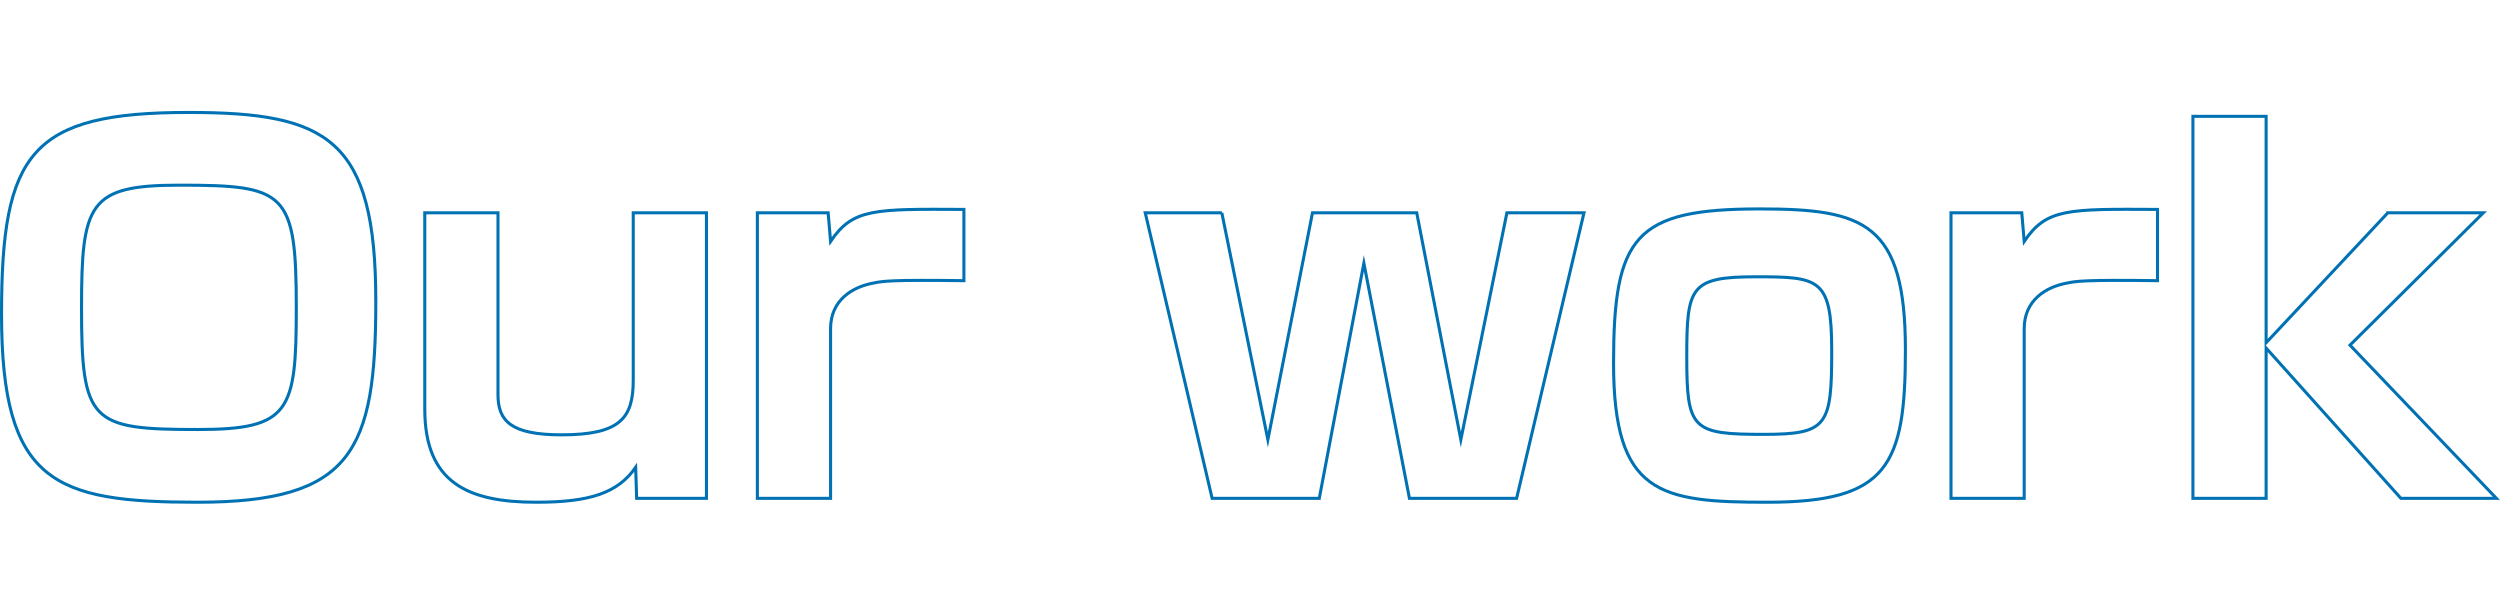 <?xml version="1.0" encoding="UTF-8"?><svg
  id="Layer_2"
  xmlns="http://www.w3.org/2000/svg"
  xmlns:xlink="http://www.w3.org/1999/xlink"
  viewBox="0 0 406.716 100"
>
  <defs>
    <style>
      .cls-1 {
        stroke: #0071b3;
        stroke-miterlimit: 10;
        stroke-width: 0.5px;
      }
      .cls-1,
      .cls-2 {
        fill: none;
      }
      .cls-2 {
        stroke-width: 0px;
      }
      .cls-3 {
        filter: url(#drop-shadow-1);
      }
    </style>
    <filter id="drop-shadow-1" filterUnits="userSpaceOnUse">
      <feOffset dx="0" dy="0" />
      <feGaussianBlur result="blur1" stdDeviation="7" />
      <feFlood flood-color="#0071b4" flood-opacity="1" />
      <feComposite in2="blur1" operator="in" />
      <feComposite in="SourceGraphic" />
      <feOffset dx="0" dy="0" />
      <feGaussianBlur result="blur2" stdDeviation="5" />
      <feFlood flood-color="#0071b4" flood-opacity="1" />
      <feComposite in2="blur2" operator="in" />
      <feComposite in="SourceGraphic" />
    </filter>
  </defs>
  <g id="_デザイン">
    <g class="cls-3">
      <path
        class="cls-1"
        d="m61.138,49.053c0,24.371-3.865,32.653-29.025,32.653-23.267,0-31.864-3.155-31.864-30.602C.25,24.84,4.982,18.294,30.694,18.294c22.636,0,30.444,4.259,30.444,30.76Zm-31.943-18.929c-14.749,0-15.932,2.918-15.932,19.954,0,18.692,1.499,19.797,18.929,19.797,14.986,0,16.011-2.918,16.011-19.797,0-18.929-1.735-19.954-19.008-19.954Z"
      />
      <path
        class="cls-1"
        d="m103.573,81.075l-.158-5.048c-2.918,4.18-7.414,5.679-16.169,5.679-11.121,0-18.14-3.155-18.14-15.143v-31.943h11.91v29.576c0,4.259,2.05,6.546,10.332,6.546,9.622,0,11.673-2.76,11.673-8.912v-27.21h11.91v46.455h-11.357Z"
      />
      <path
        class="cls-1"
        d="m134.729,34.62l.394,4.654c3.628-5.364,7.019-5.285,21.69-5.206v11.594c-11.831-.158-13.25.079-14.749.394-3.392.631-6.941,2.761-6.941,7.414v27.605h-11.91v-46.455h11.515Z"
      />
      <path
        class="cls-1"
        d="m198.774,34.62l7.493,36.912,7.256-36.912h16.958l7.177,36.912,7.493-36.912h12.54l-10.963,46.455h-17.431l-7.414-38.252-7.256,38.252h-17.43l-10.884-46.455h12.462Z"
      />
      <path
        class="cls-1"
        d="m309.984,56.941c0,18.929-2.918,24.766-22.478,24.766-17.509,0-25.002-1.262-25.002-22.636,0-20.664,3.471-25.081,23.74-25.081,17.037,0,23.74,2.209,23.74,22.952Zm-23.109,13.724c10.411,0,11.121-1.341,11.121-13.566,0-11.831-1.972-12.068-12.383-12.068-10.648,0-11.2,1.656-11.2,13.014,0,11.83.867,12.619,12.461,12.619Z"
      />
      <path
        class="cls-1"
        d="m328.915,34.62l.394,4.654c3.628-5.364,7.019-5.285,21.69-5.206v11.594c-11.83-.158-13.25.079-14.749.394-3.391.631-6.941,2.761-6.941,7.414v27.605h-11.909v-46.455h11.515Z"
      />
      <path
        class="cls-1"
        d="m388.464,34.62h15.538l-21.69,21.532,23.819,24.923h-15.538l-21.926-24.45v24.45h-11.909V18.925h11.909v36.833l19.797-21.137Z"
      />
    </g>
    <rect
      class="cls-2"
      x=".25"
      width="405.881"
      height="100"
    />
  </g>
</svg>
